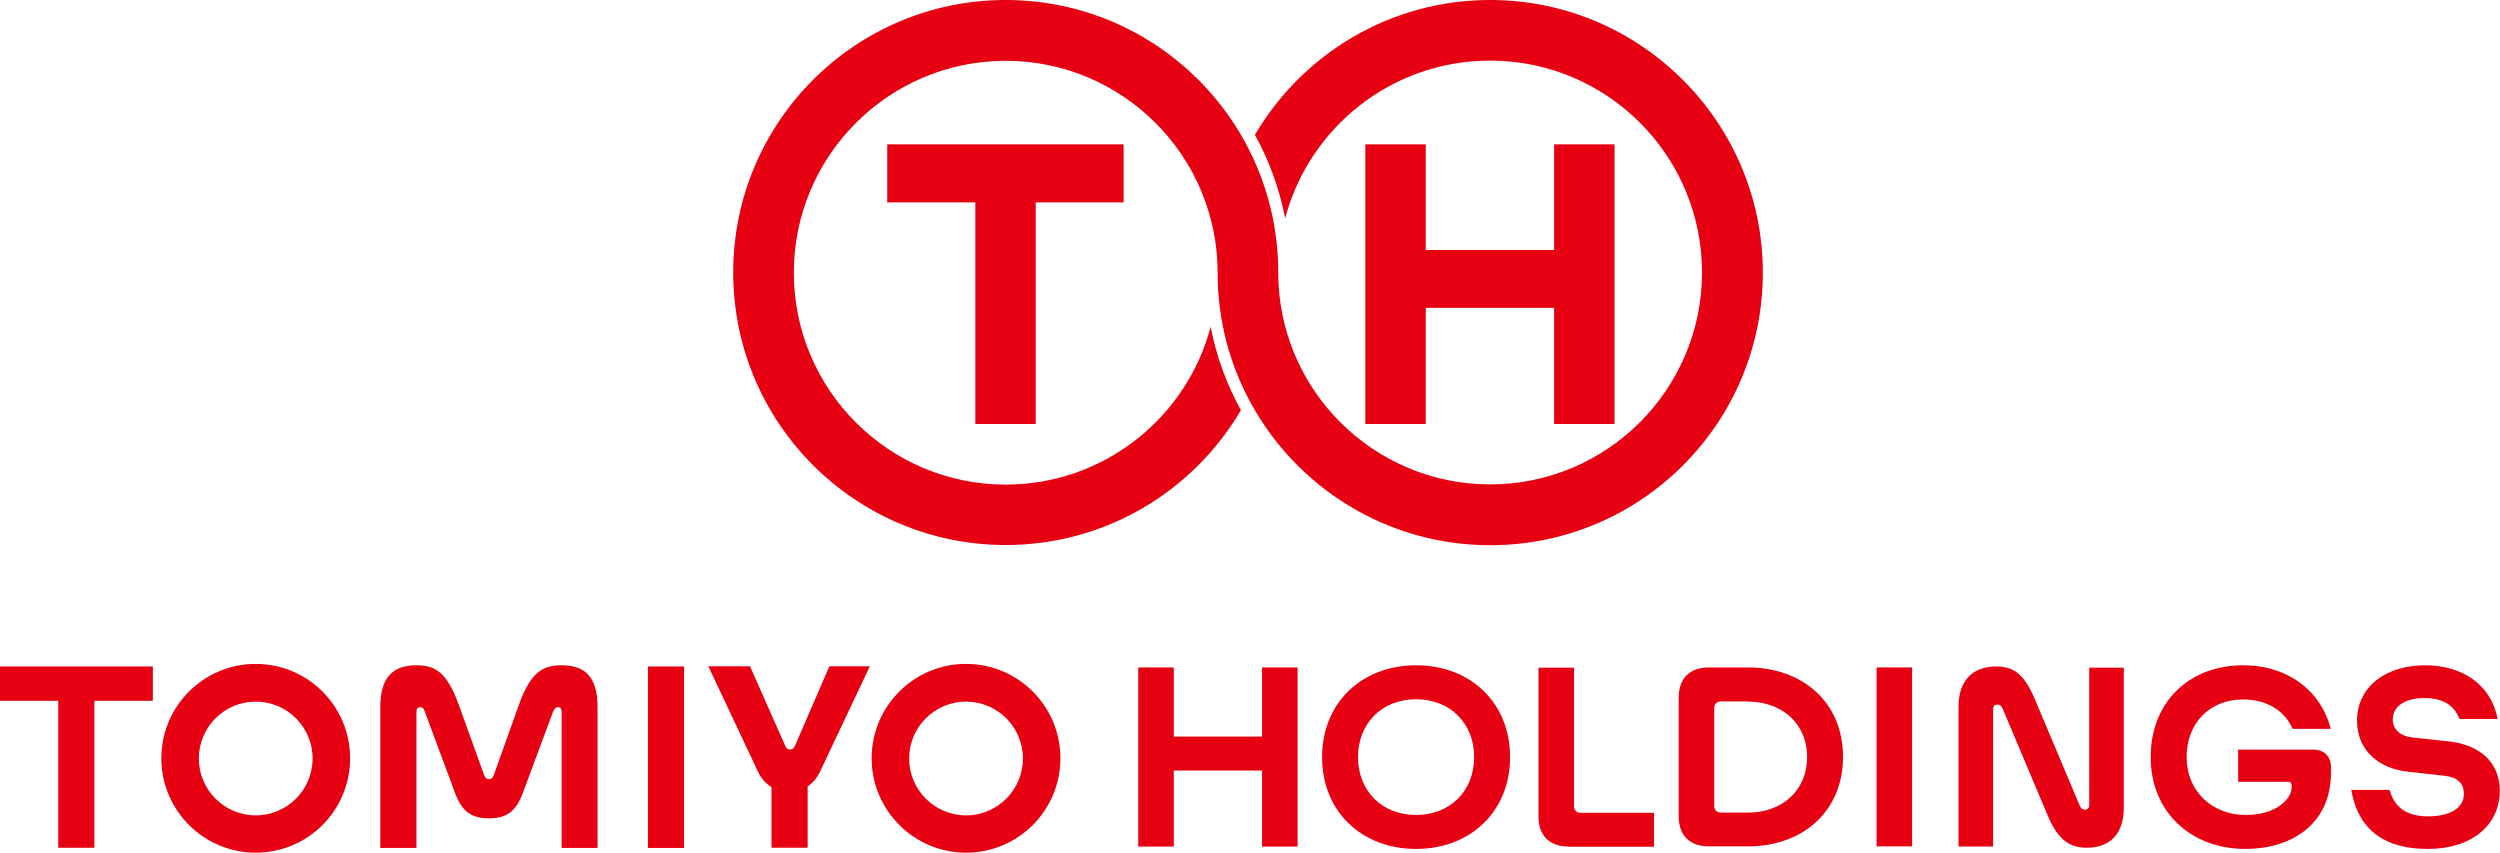<?xml version="1.0" encoding="UTF-8"?>
<svg id="_レイヤー_2" data-name="レイヤー 2" xmlns="http://www.w3.org/2000/svg" viewBox="0 0 126.6 43.18">
  <defs>
    <style>
      .cls-1 {
        fill: #e60012;
      }
    </style>
  </defs>
  <g id="_レイヤー_1-2" data-name="レイヤー 1">
    <g>
      <polyline class="cls-1" points="44.93 10.25 49.39 10.25 49.39 21.47 52.45 21.47 52.45 10.25 56.9 10.25 56.9 7.31 44.93 7.31 44.93 10.25"/>
      <polyline class="cls-1" points="78.7 7.31 78.7 12.66 72.2 12.66 72.2 7.31 69.14 7.31 69.14 21.47 72.2 21.47 72.2 15.59 78.7 15.59 78.7 21.47 81.76 21.47 81.76 7.31 78.7 7.31"/>
      <path class="cls-1" d="m75.46,0c-5.08,0-9.52,2.75-11.91,6.83.72,1.3,1.24,2.72,1.53,4.23,1.21-4.6,5.4-7.99,10.38-7.99,5.93,0,10.73,4.81,10.73,10.73s-4.81,10.73-10.73,10.73-10.73-4.81-10.73-10.73c0-7.62-6.18-13.8-13.8-13.8s-13.8,6.18-13.8,13.8,6.18,13.8,13.8,13.8c5.08,0,9.52-2.75,11.91-6.83-.72-1.3-1.25-2.73-1.53-4.23-1.21,4.6-5.4,8-10.38,8-5.93,0-10.73-4.81-10.73-10.73s4.81-10.73,10.73-10.73,10.73,4.81,10.73,10.73c0,2.38.6,4.62,1.67,6.58,2.34,4.3,6.9,7.22,12.14,7.22,7.62,0,13.8-6.18,13.8-13.8S83.08,0,75.46,0"/>
      <polyline class="cls-1" points="0 33.75 7.74 33.75 7.74 35.49 4.78 35.49 4.78 42.93 2.95 42.93 2.95 35.49 0 35.49 0 33.75"/>
      <path class="cls-1" d="m23.03,40.12l-1.52-4.09c-.06-.17-.13-.22-.22-.22-.13,0-.2.07-.2.25v6.88h-1.83v-7.15c0-1.55.69-2.1,1.83-2.1.94,0,1.54.33,2.15,2.02l1.28,3.55c.05.13.12.2.24.2s.19-.07.24-.2l1.27-3.55c.6-1.68,1.21-2.02,2.17-2.02,1.14,0,1.82.54,1.82,2.1v7.15h-1.82v-6.88c0-.18-.07-.25-.19-.25-.09,0-.16.05-.24.22l-1.52,4.09c-.34.93-.79,1.32-1.73,1.32s-1.39-.39-1.73-1.32"/>
      <rect class="cls-1" x="32.81" y="33.75" width="1.83" height="9.19"/>
      <path class="cls-1" d="m40.9,39.82v3.11h-1.83v-3.07c-.29-.18-.53-.45-.68-.77l-2.52-5.35h2.11l1.78,4.02c.07.17.15.19.25.19s.18-.04.25-.19l1.74-4.02h2.05l-2.54,5.37c-.14.29-.35.54-.6.71"/>
      <path class="cls-1" d="m12.95,43.18c-2.63,0-4.78-2.14-4.78-4.78s2.14-4.78,4.78-4.78,4.78,2.14,4.78,4.78-2.14,4.78-4.78,4.78m0-7.65c-1.59,0-2.88,1.29-2.88,2.88s1.29,2.88,2.88,2.88,2.88-1.29,2.88-2.88-1.29-2.88-2.88-2.88Z"/>
      <path class="cls-1" d="m48.92,43.18c-2.63,0-4.78-2.14-4.78-4.78s2.14-4.78,4.78-4.78,4.78,2.14,4.78,4.78-2.14,4.78-4.78,4.78m0-7.65c-1.59,0-2.88,1.29-2.88,2.88s1.29,2.88,2.88,2.88,2.88-1.29,2.88-2.88-1.29-2.88-2.88-2.88Z"/>
      <polyline class="cls-1" points="63.91 39.02 59.44 39.02 59.44 42.87 57.64 42.87 57.64 33.8 59.44 33.8 59.44 37.3 63.91 37.3 63.91 33.8 65.71 33.8 65.71 42.87 63.91 42.87 63.91 39.02"/>
      <path class="cls-1" d="m66.95,38.34c0-2.75,2.01-4.65,4.76-4.65s4.76,1.89,4.76,4.65-2.01,4.65-4.76,4.65-4.76-1.89-4.76-4.65m7.7,0c0-1.72-1.22-2.93-2.94-2.93s-2.94,1.21-2.94,2.93,1.22,2.93,2.94,2.93,2.94-1.21,2.94-2.93Z"/>
      <path class="cls-1" d="m79.42,42.87c-.95,0-1.51-.56-1.51-1.51v-7.55h1.8v7.01c0,.21.13.34.34.34h3.71v1.72h-4.33"/>
      <path class="cls-1" d="m86.52,33.8h2.01c2.7,0,4.8,1.72,4.8,4.53s-2.1,4.53-4.8,4.53h-2.01c-.95,0-1.51-.56-1.51-1.51v-6.04c0-.95.56-1.51,1.51-1.51m2.01,1.72h-1.38c-.21,0-.34.13-.34.34v4.95c0,.21.13.34.34.34h1.38c1.67,0,2.98-1.08,2.98-2.81s-1.3-2.81-2.98-2.81Z"/>
      <rect class="cls-1" x="95.03" y="33.8" width="1.8" height="9.06"/>
      <path class="cls-1" d="m100.92,42.87h-1.74v-7.09c0-1.31.71-2.03,1.91-2.03.85,0,1.39.35,1.93,1.6l2.29,5.43c.07.16.14.22.26.22.14,0,.23-.07.23-.24v-6.95h1.75v7.09c0,1.31-.69,2.03-1.87,2.03-.85,0-1.45-.37-1.97-1.6l-2.29-5.43c-.07-.16-.14-.22-.26-.22-.14,0-.23.07-.23.24v6.95"/>
      <path class="cls-1" d="m118.04,39.13c0,2.64-2.04,3.86-4.33,3.86-2.77,0-4.8-1.88-4.8-4.65s1.93-4.65,4.68-4.65c2.27,0,3.94,1.29,4.44,3.22h-1.93c-.44-1-1.41-1.49-2.51-1.49-1.71,0-2.86,1.22-2.86,2.92s1.26,2.93,3,2.93c1.49,0,2.32-.78,2.32-1.41v-.06c0-.15-.06-.21-.21-.21h-2.5v-1.63h3.84c.51,0,.86.36.86.87v.29"/>
      <path class="cls-1" d="m119.08,40h1.93c.26.96.96,1.34,1.94,1.34,1.04,0,1.82-.37,1.82-1.14,0-.57-.35-.85-1.02-.92l-1.81-.2c-1.49-.16-2.58-1.09-2.58-2.58,0-1.72,1.45-2.81,3.45-2.81,1.86,0,3.34.96,3.67,2.72h-1.93c-.3-.76-.91-1.06-1.79-1.06-1.05,0-1.59.48-1.59,1.08,0,.55.43.86,1.02.92l1.79.19c1.52.16,2.61,1,2.61,2.51,0,1.69-1.37,2.94-3.65,2.94-2,0-3.5-.81-3.87-2.99"/>
    </g>
  </g>
</svg>